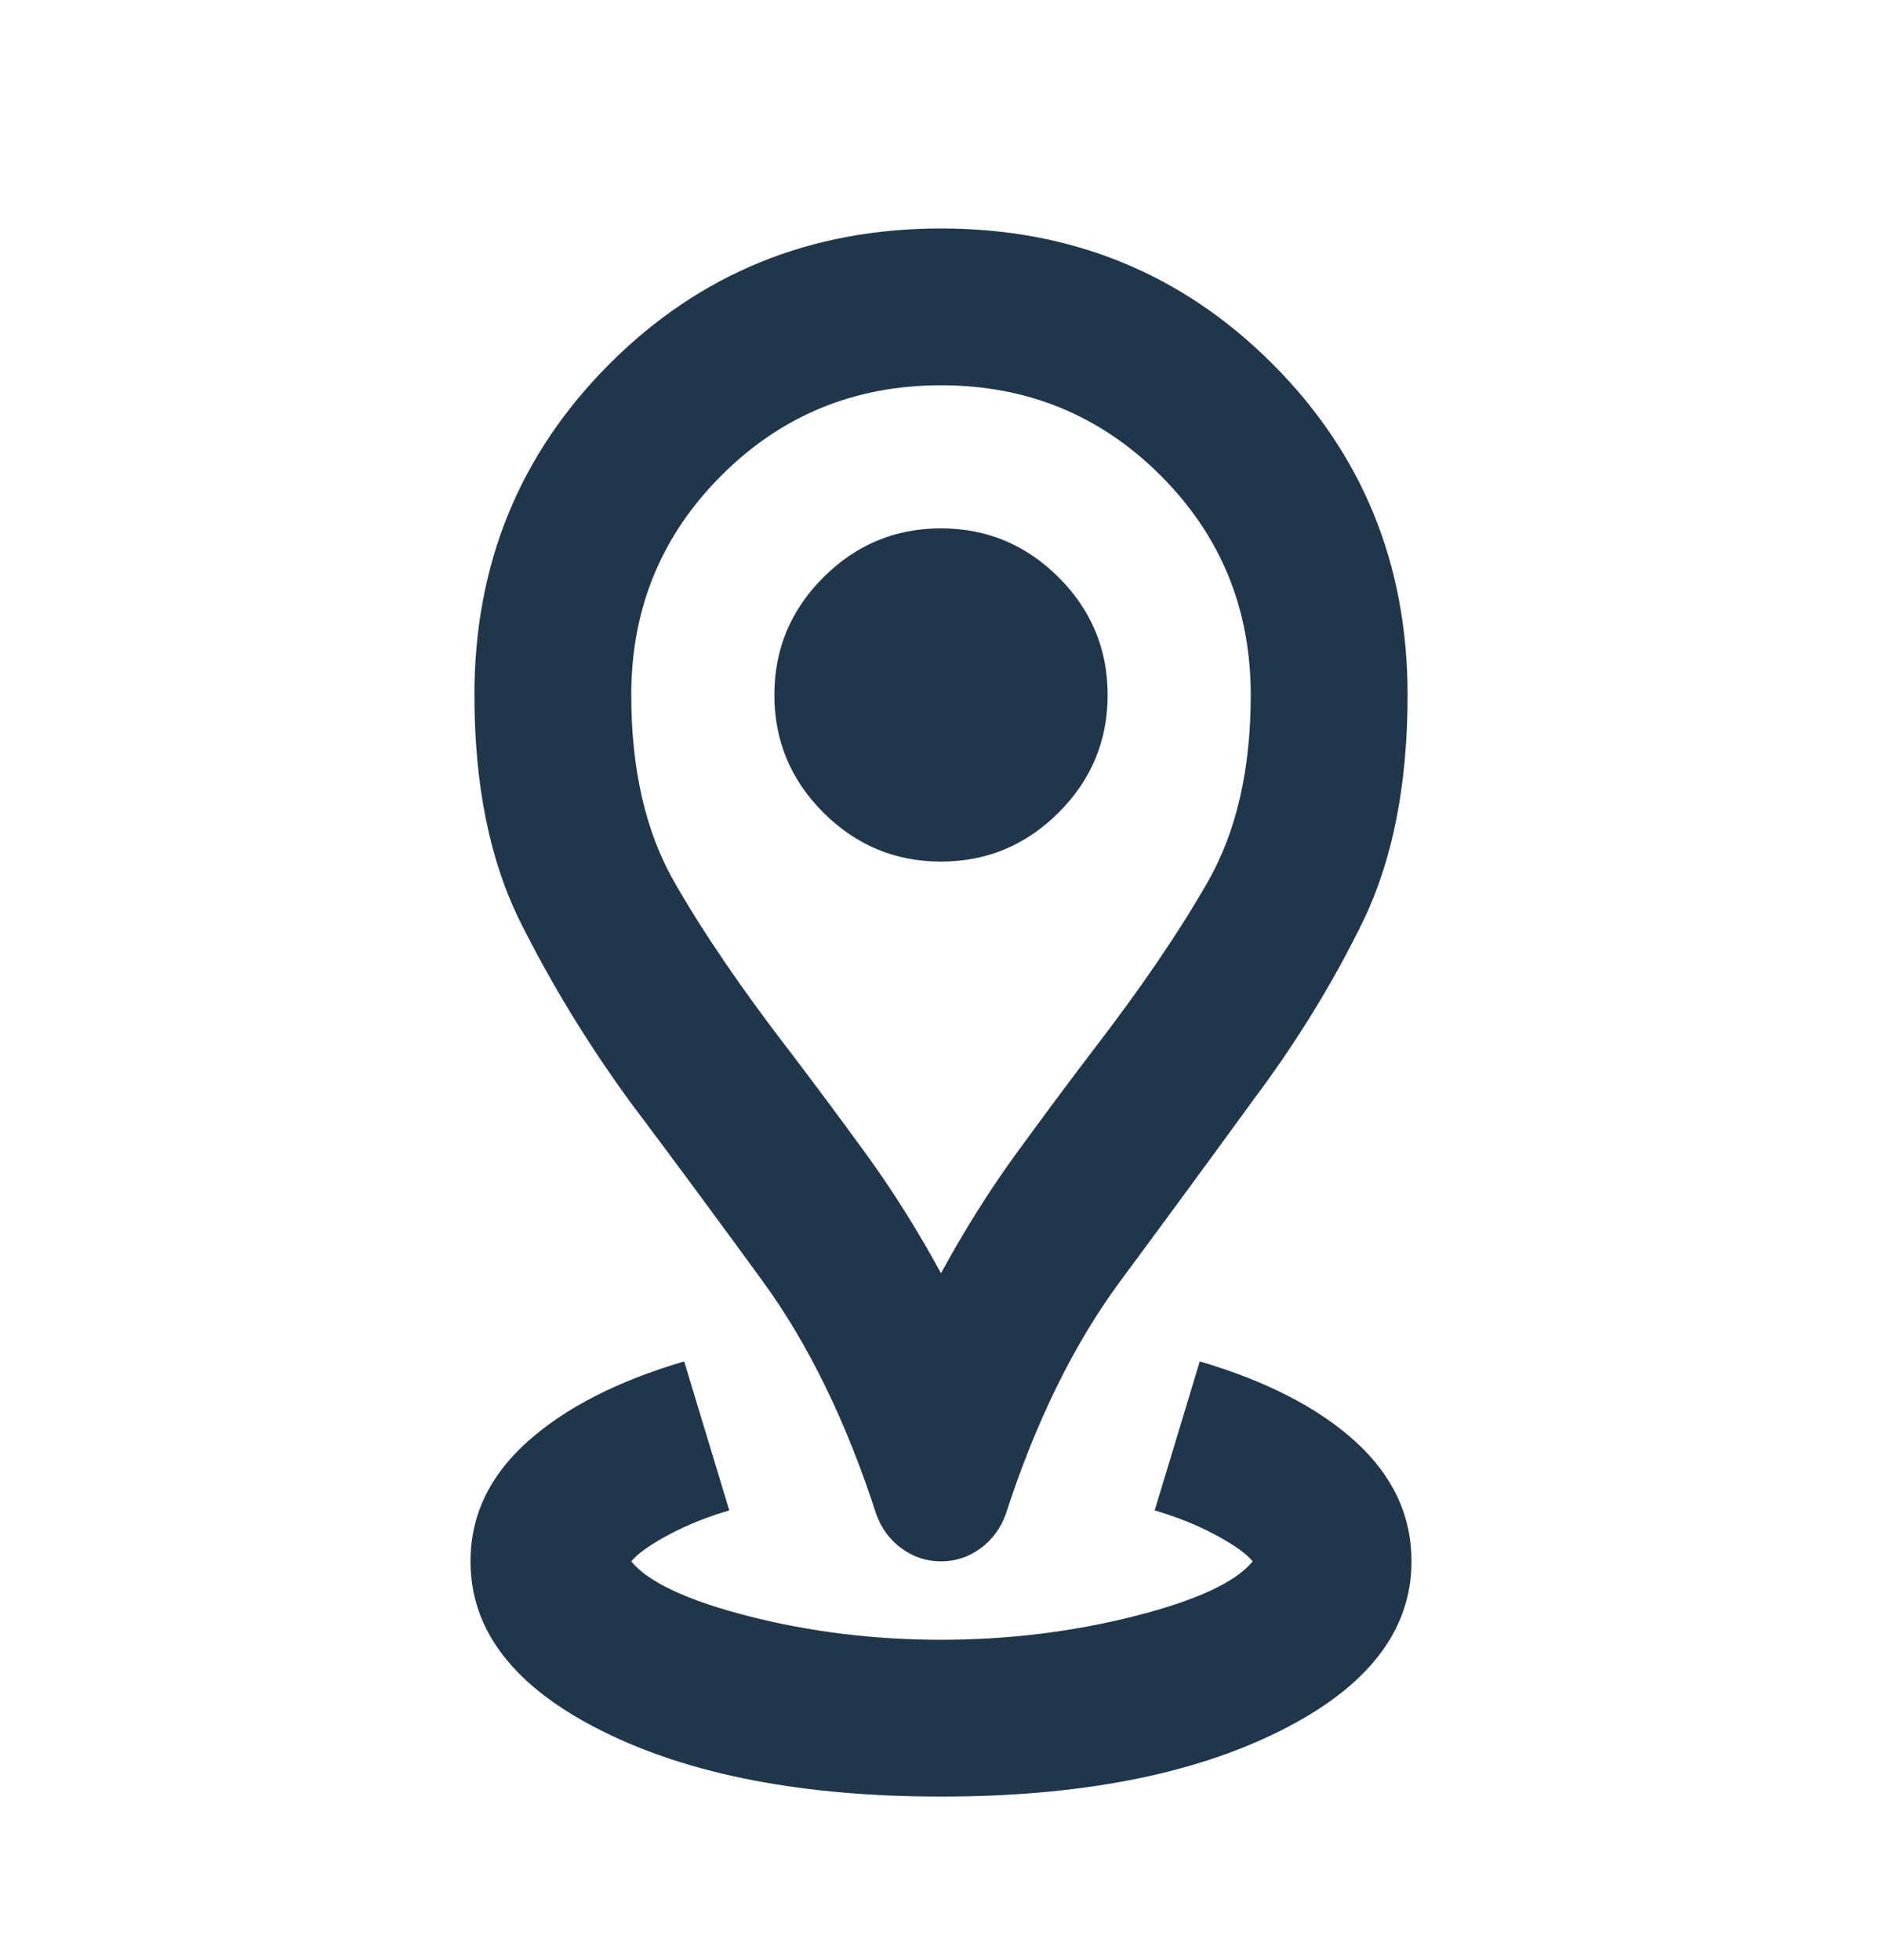 <svg width="24" height="25" viewBox="0 0 24 25" fill="none" xmlns="http://www.w3.org/2000/svg">
<mask id="mask0_195_8756" style="mask-type:alpha" maskUnits="userSpaceOnUse" x="0" y="0" width="24" height="25">
<rect y="0.914" width="24" height="24" fill="#D9D9D9"/>
</mask>
<g mask="url(#mask0_195_8756)">
<path d="M12 22.914C10.233 22.914 8.792 22.635 7.675 22.076C6.558 21.518 6 20.797 6 19.914C6 19.331 6.242 18.822 6.725 18.389C7.208 17.956 7.875 17.614 8.725 17.364L9.3 19.264C9.017 19.347 8.758 19.451 8.525 19.576C8.292 19.701 8.133 19.814 8.05 19.914C8.267 20.18 8.767 20.414 9.55 20.614C10.333 20.814 11.15 20.914 12 20.914C12.85 20.914 13.671 20.814 14.463 20.614C15.254 20.414 15.758 20.18 15.975 19.914C15.892 19.814 15.733 19.701 15.5 19.576C15.267 19.451 15.008 19.347 14.725 19.264L15.3 17.364C16.15 17.614 16.812 17.956 17.288 18.389C17.762 18.822 18 19.331 18 19.914C18 20.797 17.442 21.518 16.325 22.076C15.208 22.635 13.767 22.914 12 22.914ZM12 16.239C12.3 15.689 12.617 15.185 12.95 14.726C13.283 14.268 13.608 13.831 13.925 13.414C14.542 12.614 15.033 11.893 15.4 11.251C15.767 10.61 15.95 9.814 15.95 8.864C15.95 7.764 15.567 6.83 14.8 6.064C14.033 5.297 13.1 4.914 12 4.914C10.9 4.914 9.967 5.297 9.2 6.064C8.433 6.83 8.05 7.764 8.05 8.864C8.05 9.814 8.233 10.61 8.6 11.251C8.967 11.893 9.458 12.614 10.075 13.414C10.392 13.831 10.717 14.268 11.05 14.726C11.383 15.185 11.7 15.689 12 16.239ZM12 19.914C11.817 19.914 11.65 19.86 11.5 19.751C11.35 19.643 11.242 19.497 11.175 19.314C10.792 18.131 10.308 17.139 9.725 16.339C9.142 15.539 8.575 14.772 8.025 14.039C7.492 13.306 7.029 12.547 6.638 11.764C6.246 10.98 6.05 10.014 6.05 8.864C6.05 7.197 6.625 5.789 7.775 4.639C8.925 3.489 10.333 2.914 12 2.914C13.667 2.914 15.075 3.489 16.225 4.639C17.375 5.789 17.95 7.197 17.95 8.864C17.95 10.014 17.758 10.98 17.375 11.764C16.992 12.547 16.525 13.306 15.975 14.039C15.442 14.772 14.879 15.539 14.287 16.339C13.696 17.139 13.208 18.131 12.825 19.314C12.758 19.497 12.65 19.643 12.5 19.751C12.35 19.86 12.183 19.914 12 19.914ZM12 10.989C12.583 10.989 13.083 10.78 13.5 10.364C13.917 9.947 14.125 9.447 14.125 8.864C14.125 8.28 13.917 7.78 13.5 7.364C13.083 6.947 12.583 6.739 12 6.739C11.417 6.739 10.917 6.947 10.5 7.364C10.083 7.78 9.875 8.28 9.875 8.864C9.875 9.447 10.083 9.947 10.5 10.364C10.917 10.78 11.417 10.989 12 10.989Z" fill="#20364A"/>
</g>
</svg>
